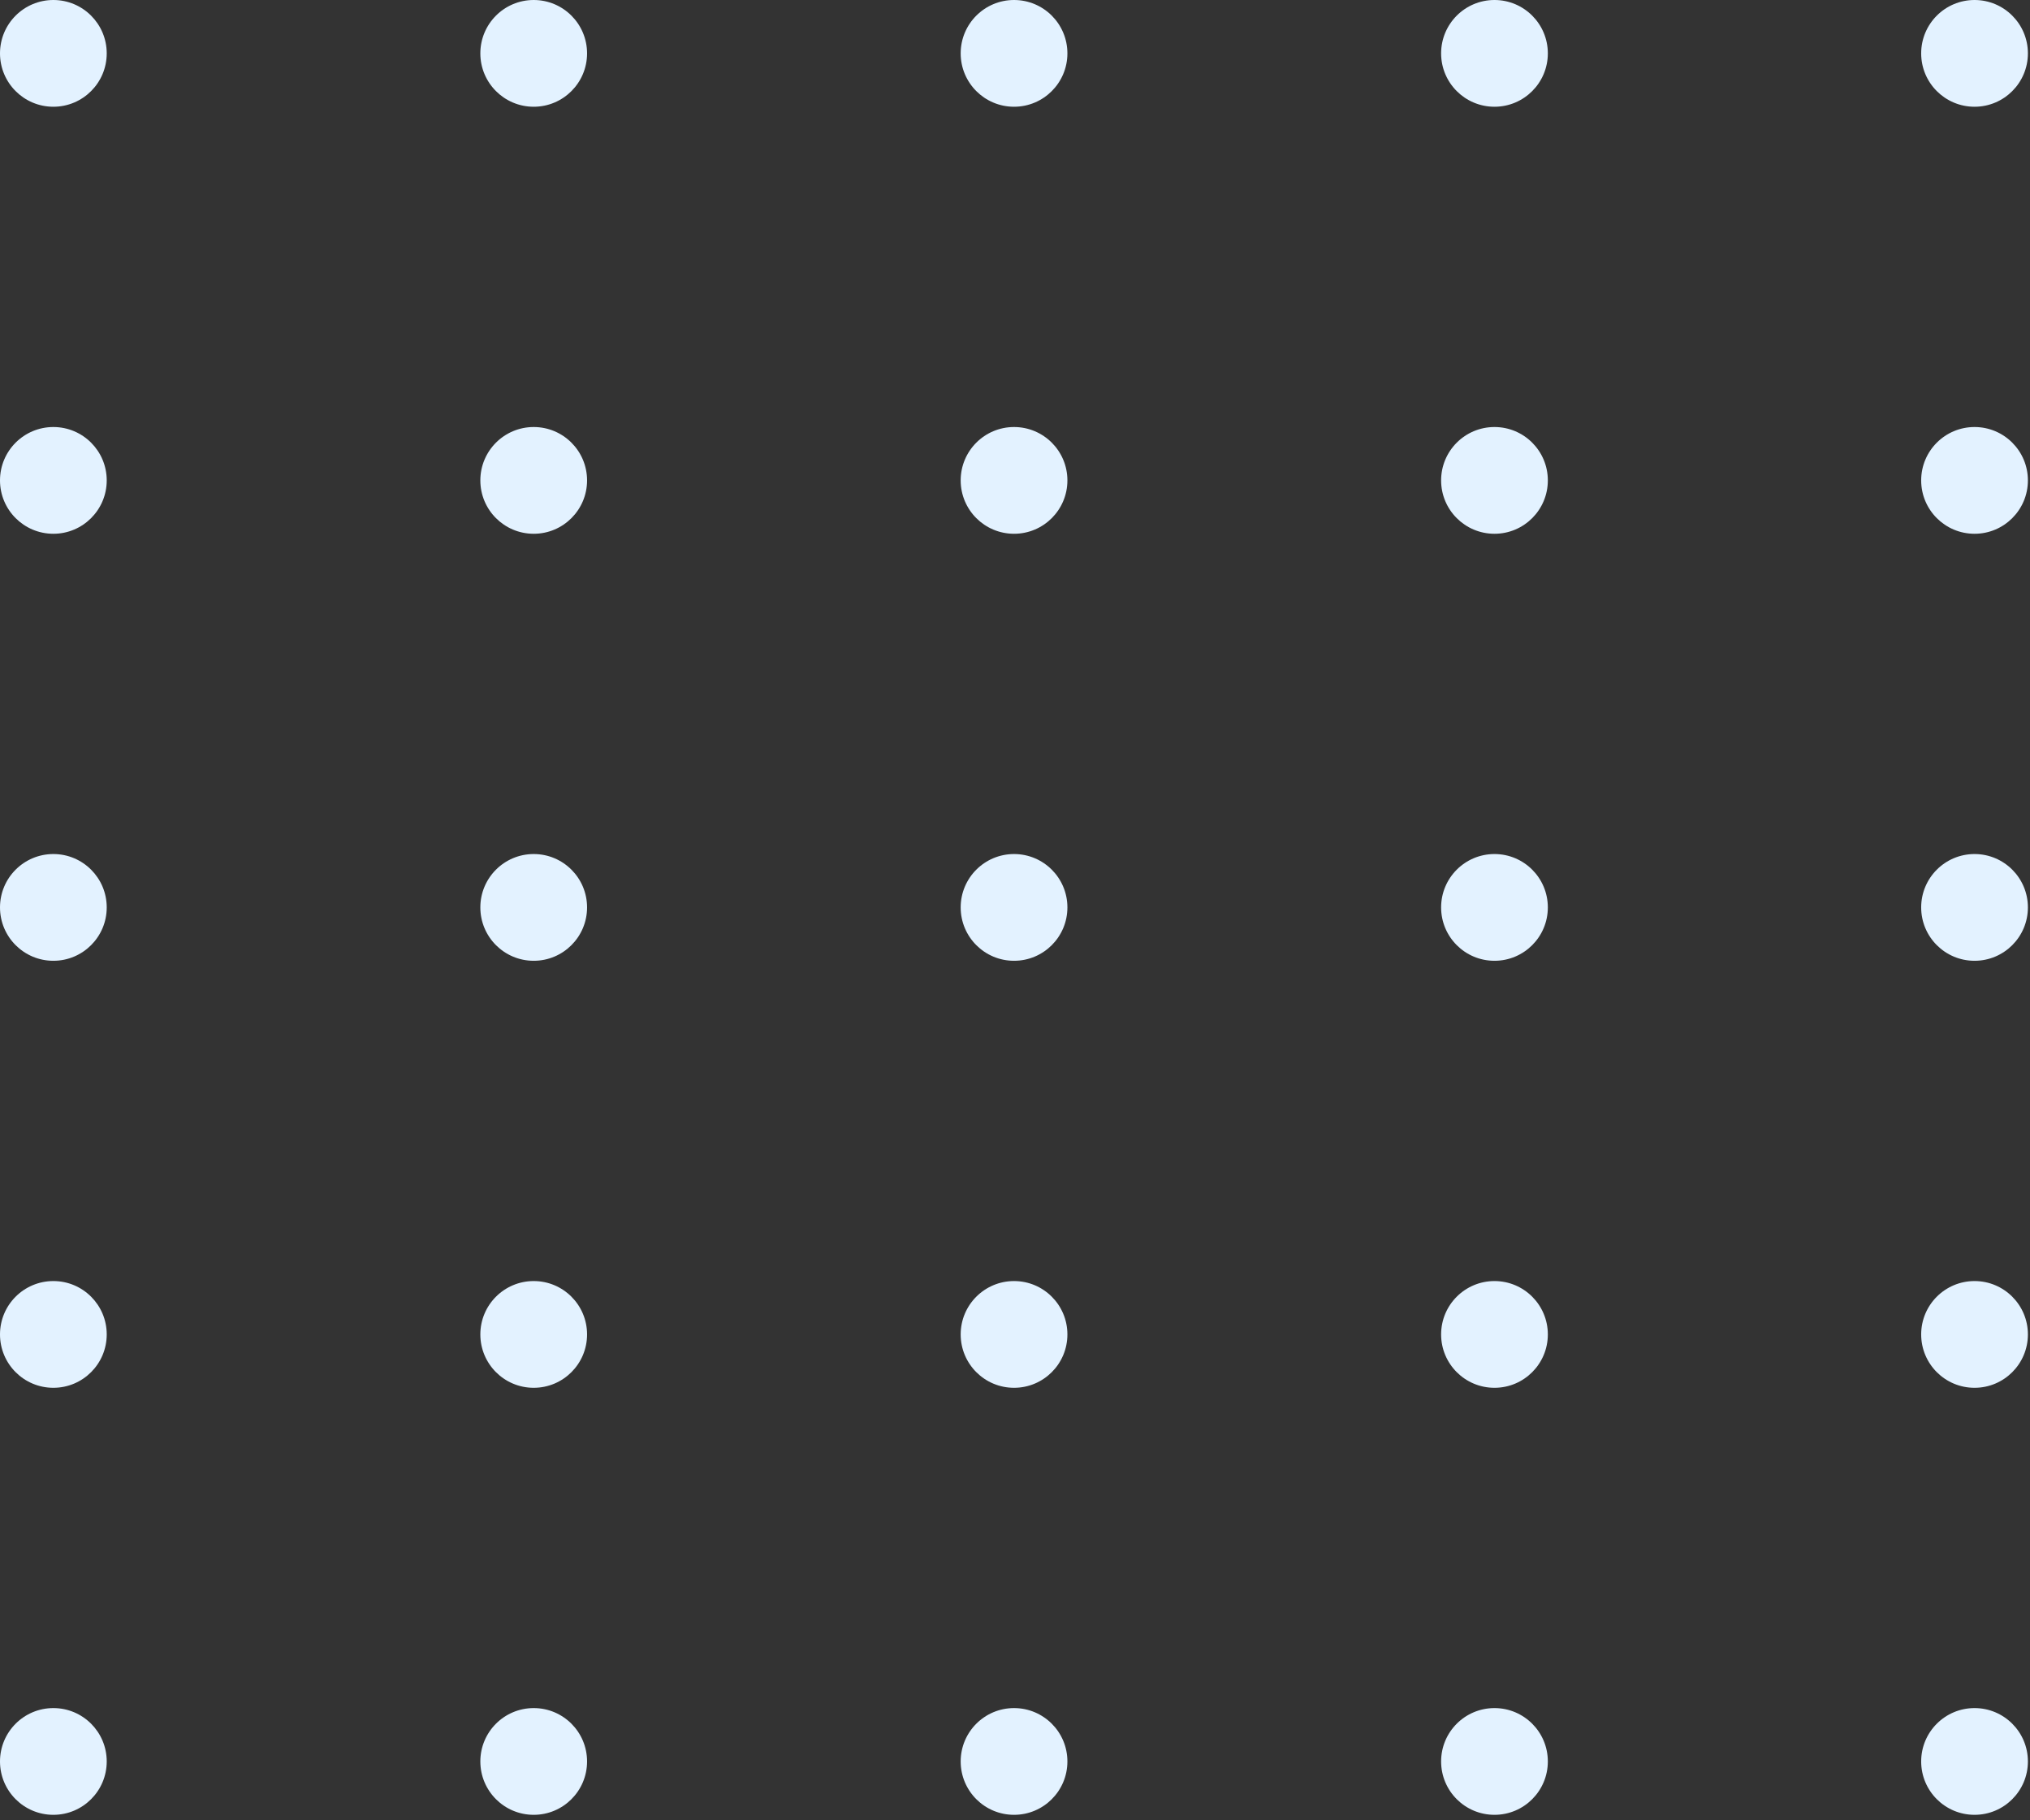 <svg width="174" height="156" viewBox="0 0 174 156" fill="none" xmlns="http://www.w3.org/2000/svg">
<rect x="0" y="0" width="174" height="156" fill="#333333" stroke="none"/>
<circle cx="4.574" cy="4.574" r="4.574" fill="#E3F2FF"/>
<circle cx="4.574" cy="41.17" r="4.574" fill="#E3F2FF"/>
<circle cx="4.574" cy="77.765" r="4.574" fill="#E3F2FF"/>
<circle cx="4.574" cy="114.36" r="4.574" fill="#E3F2FF"/>
<circle cx="4.574" cy="150.956" r="4.574" fill="#E3F2FF"/>
<circle cx="45.746" cy="4.574" r="4.574" fill="#E3F2FF"/>
<circle cx="45.746" cy="41.17" r="4.574" fill="#E3F2FF"/>
<circle cx="45.746" cy="77.765" r="4.574" fill="#E3F2FF"/>
<circle cx="45.746" cy="114.36" r="4.574" fill="#E3F2FF"/>
<circle cx="45.746" cy="150.956" r="4.574" fill="#E3F2FF"/>
<circle cx="86.918" cy="4.574" r="4.574" fill="#E3F2FF"/>
<circle cx="86.918" cy="41.17" r="4.574" fill="#E3F2FF"/>
<circle cx="86.918" cy="77.765" r="4.574" fill="#E3F2FF"/>
<circle cx="86.918" cy="114.36" r="4.574" fill="#E3F2FF"/>
<circle cx="86.918" cy="150.956" r="4.574" fill="#E3F2FF"/>
<circle cx="128.098" cy="4.574" r="4.574" fill="#E3F2FF"/>
<circle cx="128.098" cy="41.17" r="4.574" fill="#E3F2FF"/>
<circle cx="128.098" cy="77.765" r="4.574" fill="#E3F2FF"/>
<circle cx="128.098" cy="114.36" r="4.574" fill="#E3F2FF"/>
<circle cx="128.098" cy="150.956" r="4.574" fill="#E3F2FF"/>
<circle cx="169.246" cy="4.574" r="4.574" fill="#E3F2FF"/>
<circle cx="169.246" cy="41.17" r="4.574" fill="#E3F2FF"/>
<circle cx="169.246" cy="77.765" r="4.574" fill="#E3F2FF"/>
<circle cx="169.246" cy="114.36" r="4.574" fill="#E3F2FF"/>
<circle cx="169.246" cy="150.956" r="4.574" fill="#E3F2FF"/>
</svg>
